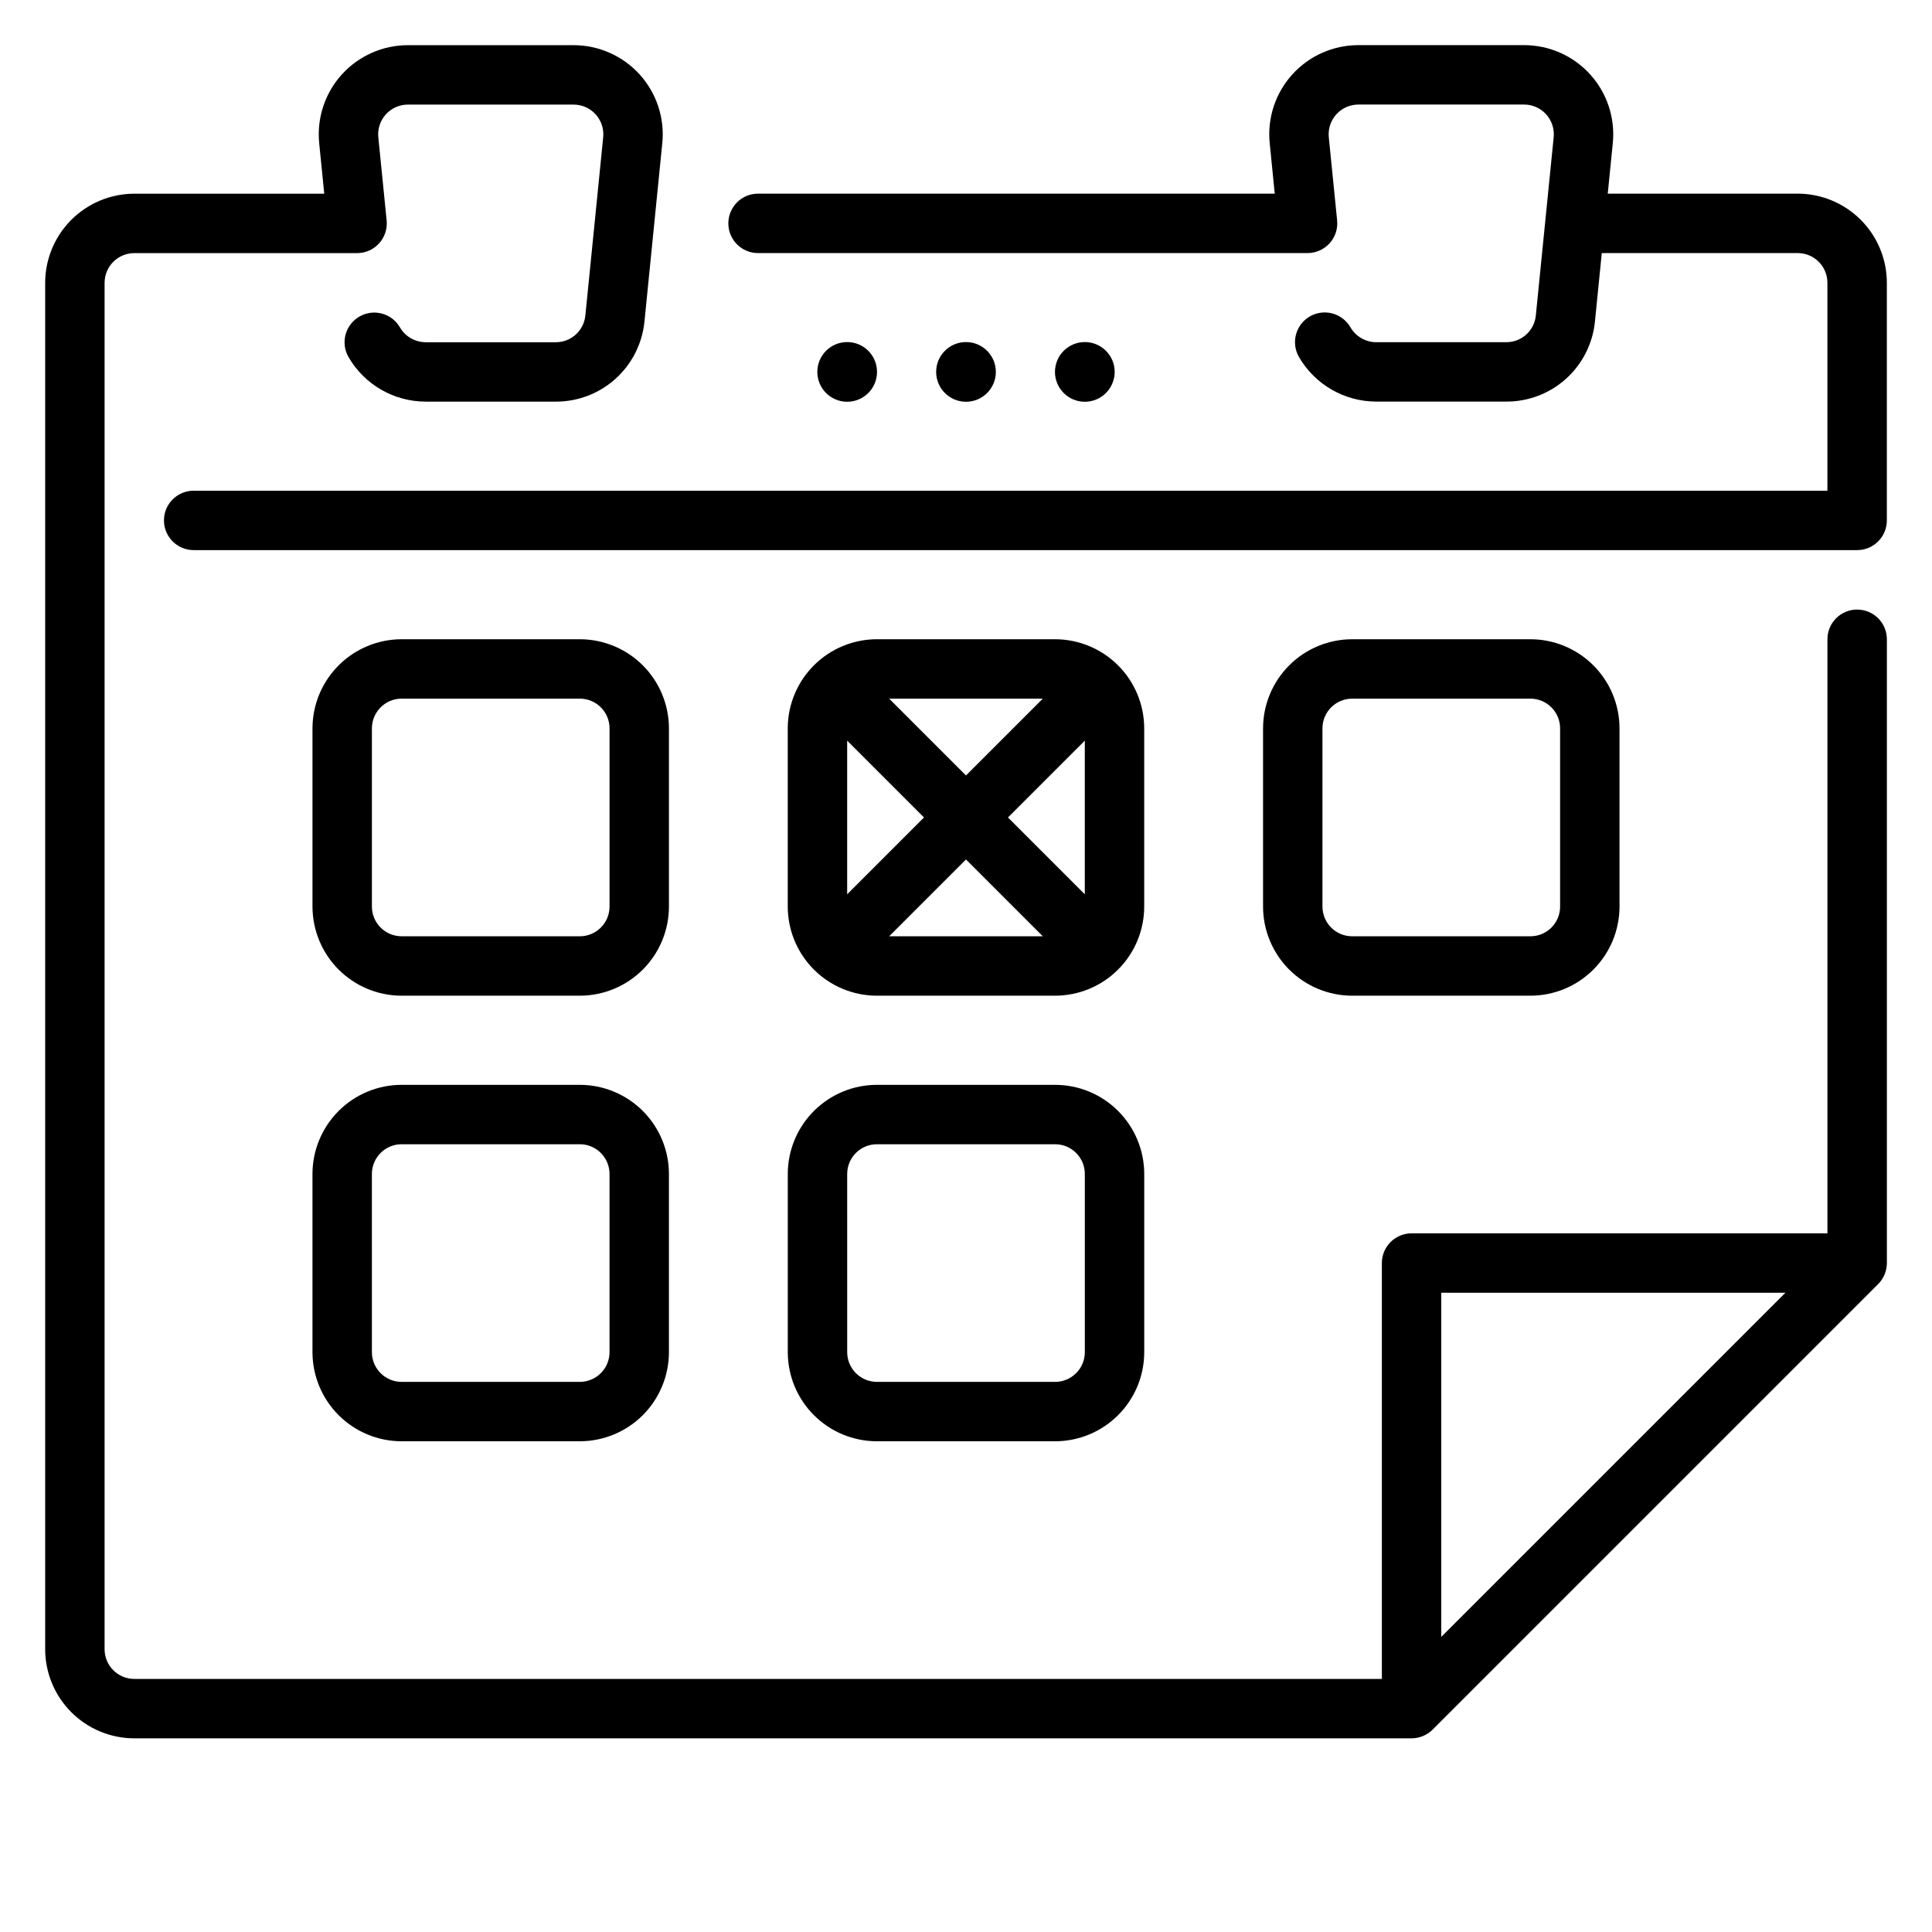 <?xml version="1.0" encoding="UTF-8"?>
<!-- Uploaded to: SVG Repo, www.svgrepo.com, Generator: SVG Repo Mixer Tools -->
<svg fill="#000000" width="800px" height="800px" version="1.1" viewBox="144 144 512 512" xmlns="http://www.w3.org/2000/svg">
 <g>
  <path d="m636.16 305.54c-2.09-0.004-4.094 0.828-5.57 2.305-1.477 1.477-2.305 3.477-2.301 5.566v157.44h-110.21c-2.086-0.004-4.09 0.828-5.566 2.305-1.477 1.477-2.305 3.477-2.305 5.566v110.21h-330.62c-4.348-0.004-7.867-3.523-7.871-7.871v-362.11c0.004-4.344 3.523-7.867 7.871-7.871h59.039c2.227 0 4.348-0.941 5.84-2.59 1.492-1.648 2.215-3.852 1.996-6.066l-2.207-22.047c-0.223-2.215 0.504-4.418 1.996-6.066 1.492-1.652 3.613-2.59 5.836-2.59h43.926c2.227 0 4.348 0.938 5.84 2.59 1.492 1.648 2.219 3.852 1.996 6.066l-4.723 47.23h-0.004c-0.391 4.031-3.781 7.102-7.832 7.09h-34.477c-2.812-0.008-5.406-1.5-6.82-3.93-2.18-3.762-6.992-5.047-10.754-2.867s-5.047 6.992-2.867 10.754c4.231 7.285 12.016 11.773 20.441 11.785h34.48-0.004c5.859 0.016 11.516-2.152 15.863-6.086 4.348-3.934 7.07-9.344 7.637-15.176l4.723-47.23 0.004-0.004c0.66-6.637-1.516-13.25-5.992-18.195-4.477-4.945-10.84-7.769-17.512-7.773h-43.926c-6.672 0.004-13.031 2.828-17.508 7.773-4.477 4.949-6.652 11.559-5.992 18.195l1.34 13.391h-50.34c-6.262 0.008-12.266 2.5-16.691 6.926-4.426 4.43-6.918 10.43-6.926 16.691v362.11c0.008 6.262 2.5 12.266 6.926 16.691 4.426 4.43 10.43 6.918 16.691 6.926h338.5c2.09-0.012 4.094-0.844 5.578-2.316l118.06-118.06c1.473-1.48 2.305-3.484 2.316-5.574v-165.31c0-2.09-0.828-4.09-2.305-5.566-1.477-1.477-3.481-2.309-5.566-2.305zm-19.004 181.05-91.207 91.207v-91.207z"/>
  <path d="m620.41 195.32h-50.34l1.34-13.398c0.66-6.637-1.516-13.246-5.992-18.191s-10.836-7.769-17.508-7.769h-43.926c-6.672 0-13.035 2.824-17.512 7.773-4.477 4.945-6.652 11.555-5.988 18.195l1.336 13.391h-136.93c-4.348 0-7.871 3.527-7.871 7.875 0 4.348 3.523 7.871 7.871 7.871h145.63c2.223 0 4.344-0.941 5.836-2.594 1.492-1.648 2.219-3.852 1.996-6.062l-2.207-22.039c-0.219-2.215 0.504-4.422 1.996-6.07 1.492-1.652 3.613-2.594 5.84-2.594h43.926c2.223 0 4.344 0.941 5.836 2.59 1.492 1.648 2.219 3.852 1.996 6.066l-4.727 47.238c-0.391 4.027-3.781 7.094-7.824 7.082h-34.488c-2.809-0.008-5.406-1.508-6.816-3.938-1.047-1.812-2.769-3.137-4.793-3.676-2.019-0.543-4.172-0.254-5.984 0.793-1.809 1.051-3.125 2.781-3.66 4.801-0.535 2.023-0.242 4.18 0.812 5.984 4.242 7.277 12.02 11.758 20.441 11.777h34.488c5.859 0.02 11.516-2.148 15.863-6.082 4.344-3.934 7.066-9.348 7.629-15.18l1.809-18.098h51.918c4.348 0.004 7.871 3.523 7.875 7.871v55.105h-432.96c-4.348 0-7.871 3.523-7.871 7.871 0 4.348 3.523 7.871 7.871 7.871h440.84c2.086 0.004 4.09-0.828 5.566-2.305 1.477-1.477 2.305-3.477 2.305-5.566v-62.977c-0.008-6.262-2.496-12.262-6.926-16.691-4.426-4.426-10.43-6.918-16.691-6.926z"/>
  <path d="m376.42 242.56c0 4.367-3.543 7.91-7.91 7.91-4.371 0-7.91-3.543-7.91-7.91 0-4.371 3.539-7.91 7.91-7.91 4.367 0 7.91 3.539 7.91 7.91"/>
  <path d="m407.91 242.56c0 4.367-3.543 7.91-7.91 7.91-4.371 0-7.91-3.543-7.91-7.91 0-4.371 3.539-7.91 7.91-7.91 4.367 0 7.91 3.539 7.91 7.91"/>
  <path d="m439.4 242.56c0 4.367-3.543 7.91-7.91 7.91-4.371 0-7.914-3.543-7.914-7.91 0-4.371 3.543-7.91 7.914-7.91 4.367 0 7.91 3.539 7.91 7.91"/>
  <path d="m250.43 407.87h47.234c6.258-0.008 12.262-2.496 16.691-6.926 4.426-4.426 6.914-10.43 6.922-16.691v-47.23c-0.008-6.262-2.496-12.266-6.922-16.691-4.43-4.43-10.434-6.918-16.691-6.926h-47.234c-6.262 0.008-12.266 2.496-16.691 6.926-4.426 4.426-6.918 10.43-6.926 16.691v47.23c0.008 6.262 2.5 12.266 6.926 16.691 4.426 4.43 10.43 6.918 16.691 6.926zm-7.871-70.848c0.004-4.348 3.527-7.867 7.871-7.875h47.234c4.344 0.008 7.867 3.527 7.871 7.875v47.23c-0.004 4.348-3.527 7.867-7.871 7.871h-47.234c-4.344-0.004-7.867-3.523-7.871-7.871z"/>
  <path d="m226.81 502.34c0.008 6.262 2.5 12.262 6.926 16.691 4.426 4.426 10.43 6.918 16.691 6.922h47.234c6.258-0.004 12.262-2.496 16.691-6.922 4.426-4.43 6.914-10.43 6.922-16.691v-47.234c-0.008-6.262-2.496-12.262-6.922-16.691-4.43-4.426-10.434-6.918-16.691-6.922h-47.234c-6.262 0.004-12.266 2.496-16.691 6.922-4.426 4.43-6.918 10.43-6.926 16.691zm15.742-47.23 0.004-0.004c0.004-4.344 3.527-7.867 7.871-7.871h47.234c4.344 0.004 7.867 3.527 7.871 7.871v47.234c-0.004 4.344-3.527 7.867-7.871 7.871h-47.234c-4.344-0.004-7.867-3.527-7.871-7.871z"/>
  <path d="m352.77 502.34c0.008 6.262 2.496 12.262 6.926 16.691 4.426 4.426 10.43 6.918 16.691 6.922h47.23c6.262-0.004 12.266-2.496 16.691-6.922 4.43-4.43 6.918-10.43 6.926-16.691v-47.234c-0.008-6.262-2.496-12.262-6.926-16.691-4.426-4.426-10.43-6.918-16.691-6.922h-47.23c-6.262 0.004-12.266 2.496-16.691 6.922-4.43 4.43-6.918 10.43-6.926 16.691zm15.742-47.23 0.004-0.004c0.004-4.344 3.523-7.867 7.871-7.871h47.23c4.348 0.004 7.871 3.527 7.875 7.871v47.234c-0.004 4.344-3.527 7.867-7.875 7.871h-47.23c-4.348-0.004-7.867-3.527-7.871-7.871z"/>
  <path d="m376.38 407.87h47.23c6.262-0.008 12.266-2.496 16.691-6.926 4.43-4.426 6.918-10.43 6.926-16.691v-47.23c-0.008-6.262-2.496-12.266-6.926-16.691-4.426-4.43-10.43-6.918-16.691-6.926h-47.23c-6.262 0.008-12.266 2.496-16.691 6.926-4.43 4.426-6.918 10.43-6.926 16.691v47.23c0.008 6.262 2.496 12.266 6.926 16.691 4.426 4.43 10.43 6.918 16.691 6.926zm55.105-26.875-20.359-20.359 20.359-20.355zm-11.133 11.129h-40.715l20.359-20.355zm-20.355-42.617-20.359-20.359h40.715zm-11.133 11.129-20.355 20.359v-40.715z"/>
  <path d="m549.57 407.87c6.262-0.008 12.266-2.496 16.691-6.926 4.43-4.426 6.918-10.43 6.926-16.691v-47.23c-0.008-6.262-2.496-12.266-6.926-16.691-4.426-4.43-10.43-6.918-16.691-6.926h-47.23c-6.262 0.008-12.266 2.496-16.691 6.926-4.43 4.426-6.918 10.43-6.926 16.691v47.23c0.008 6.262 2.496 12.266 6.926 16.691 4.426 4.43 10.43 6.918 16.691 6.926zm-55.105-23.617v-47.23c0.004-4.348 3.527-7.871 7.875-7.875h47.23c4.348 0.004 7.871 3.527 7.871 7.875v47.23c0 4.348-3.523 7.871-7.871 7.871h-47.23c-4.348 0-7.871-3.523-7.875-7.871z"/>
 </g>
</svg>